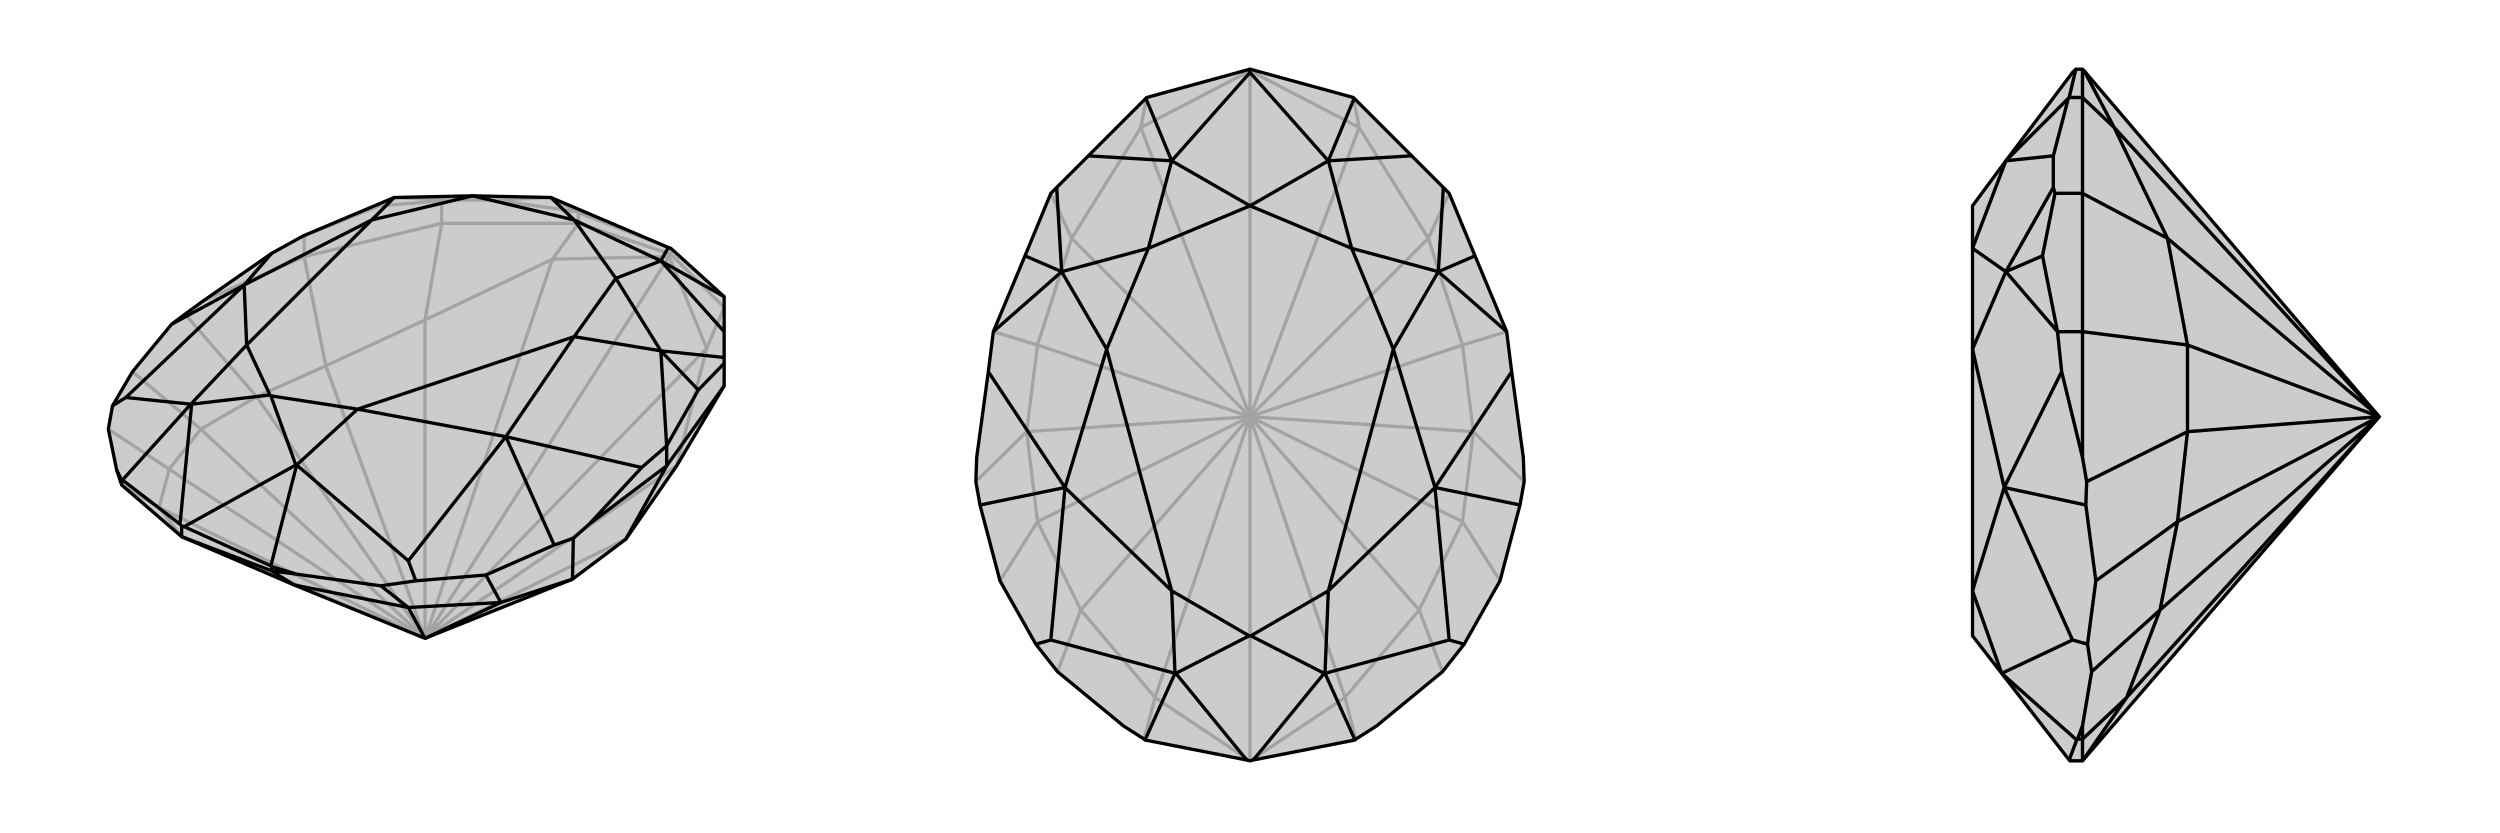 <svg xmlns="http://www.w3.org/2000/svg" viewBox="0 0 3000 1000">
    <g stroke="currentColor" stroke-width="4" fill="none" transform="translate(10 -24)">
        <path fill="currentColor" stroke="none" fill-opacity=".2" d="M343,726L208,668L136,606L130,588L120,539L125,511L149,470L196,413L212,401L234,385L316,328L354,307L463,261L557,259L651,261L792,321L795,322L859,380L859,380L859,422L859,453L859,460L859,487L802,583L741,671L677,719L500,790z" />
<path stroke-opacity=".2" d="M500,790L741,671M500,790L802,583M500,790L838,442M500,790L793,332M500,790L653,335M500,790L500,408M500,790L381,463M500,790L298,500M500,790L231,539M500,790L193,587M500,790L208,668M500,790L181,633M208,668L181,633M181,633L193,587M181,633L136,606M231,539L193,587M193,587L120,539M231,539L298,500M231,539L149,470M381,463L298,500M298,500L212,401M381,463L500,408M381,463L355,332M802,583L838,442M500,408L653,335M500,408L520,292M838,442L793,332M838,442L859,393M793,332L653,335M653,335L684,292M793,332L795,329M355,332L234,385M355,332L520,292M355,332L355,307M520,292L684,292M520,292L520,265M859,393L795,329M684,292L795,329M684,292L684,279M795,329L795,322M684,279L682,278M795,322L684,279M682,278L584,264M682,278L651,261M520,265L445,271M520,265L530,264M355,307L354,307M355,307L445,271M445,271L463,261M584,264L530,264M584,264L651,261M530,264L463,261" />
<path d="M343,726L208,668L136,606L130,588L120,539L125,511L149,470L196,413L212,401L234,385L316,328L354,307L463,261L557,259L651,261L792,321L795,322L859,380L859,380L859,422L859,453L859,460L859,487L802,583L741,671L677,719L500,790z" />
<path d="M500,790L480,753M500,790L591,747M208,668L208,655M208,668L316,709M343,726L480,753M343,726L316,709M480,753L591,747M480,753L447,727M591,747L677,719M591,747L573,714M677,719L678,670M741,671L790,583M136,606L136,600M316,709L316,704M316,709L346,713M790,583L697,653M790,583L859,487M790,583L790,559M859,380L783,337M859,460L828,492M790,559L790,559M790,559L828,492M828,492L783,445M678,670L655,678M678,670L697,653M697,653L760,585M573,714L489,721M573,714L655,678M655,678L597,548M196,413L283,366M316,704L315,703M447,727L346,713M447,727L489,721M316,704L346,713M489,721L480,697M136,600L137,600M136,600L130,588M125,511L141,501M315,703L211,656M315,703L346,582M137,600L206,653M137,600L219,509M792,321L783,337M859,422L783,337M859,453L783,445M790,559L760,585M790,559L783,445M760,585L597,548M316,328L283,366M480,697L597,548M480,697L346,582M141,501L283,366M141,501L219,509M208,655L206,653M208,655L211,656M211,656L345,582M206,653L220,509M783,337L679,288M783,337L729,358M651,261L679,288M783,445L729,358M783,445L679,428M463,261L436,288M315,499L314,498M679,288L729,358M679,288L557,259M729,358L679,428M557,259L436,288M597,548L679,428M597,548L419,515M679,428L419,515M283,366L436,288M283,366L286,438M436,288L286,438M346,582L345,582M346,582L419,515M345,582L315,499M419,515L315,499M219,509L220,509M219,509L286,438M220,509L314,498M286,438L314,498" />
    </g>
    <g stroke="currentColor" stroke-width="4" fill="none" transform="translate(1000 0)">
        <path fill="currentColor" stroke="none" fill-opacity=".2" d="M500,83L376,117L375,118L306,187L268,225L261,232L230,307L192,398L192,398L186,446L172,549L171,578L176,606L200,697L243,773L269,806L348,871L373,887L374,888L496,912L500,913L504,912L626,888L627,887L652,871L731,806L757,773L800,697L824,606L829,578L828,549L814,446L808,398L808,398L770,307L739,232L732,225L694,187L625,118L624,117z" />
<path stroke-opacity=".2" d="M500,500L614,837M500,500L703,732M500,500L755,626M500,500L768,518M500,500L755,414M500,500L714,286M500,500L631,153M500,500L500,85M500,500L369,153M500,500L286,286M500,500L245,414M500,500L232,518M500,500L245,626M500,500L297,732M500,500L500,913M500,500L386,837M614,837L500,913M500,913L386,837M614,837L703,732M614,837L627,887M386,837L297,732M386,837L373,887M703,732L755,626M703,732L731,806M245,626L297,732M297,732L269,806M755,626L768,518M755,626L800,697M245,626L232,518M245,626L200,697M768,518L755,414M768,518L829,578M245,414L232,518M232,518L171,578M755,414L714,286M755,414L808,398M245,414L286,286M245,414L192,398M714,286L631,153M714,286L739,232M286,286L369,153M286,286L261,232M631,153L500,85M631,153L624,117M500,85L369,153M369,153L376,117M500,85L500,83" />
<path d="M500,83L376,117L375,118L306,187L268,225L261,232L230,307L192,398L192,398L186,446L172,549L171,578L176,606L200,697L243,773L269,806L348,871L373,887L374,888L496,912L500,913L504,912L626,888L627,887L652,871L731,806L757,773L800,697L824,606L829,578L828,549L814,446L808,398L808,398L770,307L739,232L732,225L694,187L625,118L624,117z" />
<path d="M500,83L500,87M625,118L594,193M375,118L406,193M770,307L726,326M230,307L274,326M824,606L722,585M176,606L278,585M757,773L739,768M243,773L261,768M626,888L590,808M374,888L410,808M500,87L594,193M500,87L406,193M694,187L594,193M732,225L726,326M306,187L406,193M268,225L274,326M808,398L726,326M814,446L722,585M192,398L274,326M186,446L278,585M739,768L722,585M739,768L590,808M261,768L278,585M261,768L410,808M504,912L589,808M496,912L411,808M594,193L500,247M594,193L622,298M406,193L500,247M406,193L378,298M726,326L622,298M726,326L672,419M274,326L378,298M274,326L328,419M501,763L499,763M500,247L622,298M500,247L378,298M622,298L672,419M378,298L328,419M722,585L672,419M722,585L594,709M672,419L594,709M278,585L328,419M278,585L406,709M328,419L406,709M590,808L589,808M590,808L594,709M589,808L501,763M594,709L501,763M410,808L411,808M410,808L406,709M411,808L499,763M406,709L499,763" />
    </g>
    <g stroke="currentColor" stroke-width="4" fill="none" transform="translate(2000 0)">
        <path fill="currentColor" stroke="none" fill-opacity=".2" d="M499,913L484,913L483,912L402,808L367,763L367,709L367,419L367,298L367,247L407,193L487,87L491,83L499,83L501,85L855,500z" />
<path stroke-opacity=".2" d="M855,500L537,153M855,500L601,286M855,500L625,414M855,500L625,518M855,500L613,626M855,500L592,732M855,500L552,837M499,913L552,837M499,913L499,887M552,837L592,732M552,837L499,887M613,626L592,732M592,732L510,806M613,626L625,518M613,626L515,697M625,414L625,518M625,518L504,578M625,414L601,286M625,414L499,398M601,286L537,153M601,286L499,232M501,85L537,153M537,153L499,117M499,887L493,887M499,887L499,871M499,398L499,549M499,398L499,232M499,398L469,398M499,232L499,117M499,232L466,232M499,117L499,83M499,117L483,117M483,117L482,118M491,83L483,117M482,118L464,187M482,118L407,193M466,232L451,307M466,232L464,225M469,398L469,398M469,398L451,307M451,307L407,326M504,578L503,606M504,578L499,549M499,549L474,446M515,697L505,773M515,697L503,606M503,606L405,585M493,887L492,888M510,806L499,871M510,806L505,773M493,887L499,871M505,773L487,768M492,888L483,912M492,888L402,808M464,187L464,225M464,187L407,193M464,225L407,326M469,398L474,446M469,398L407,326M474,446L405,585M487,768L405,585M487,768L402,808M407,193L367,298M407,326L367,298M407,326L367,419M405,585L367,419M405,585L367,709M402,808L402,808M402,808L367,709" />
<path d="M499,913L484,913L483,912L402,808L367,763L367,709L367,419L367,298L367,247L407,193L487,87L491,83L499,83L501,85L855,500z" />
<path d="M855,500L552,837M855,500L592,732M855,500L613,626M855,500L625,518M855,500L625,414M855,500L601,286M855,500L537,153M552,837L499,913M499,913L499,887M552,837L592,732M552,837L499,887M592,732L613,626M592,732L510,806M613,626L625,518M613,626L515,697M625,518L625,414M625,518L504,578M625,414L601,286M625,414L499,398M601,286L537,153M601,286L499,232M537,153L501,85M537,153L499,117M499,887L493,887M499,887L499,871M499,398L499,549M499,398L499,232M499,398L469,398M499,232L499,117M499,232L466,232M499,117L499,83M499,117L483,117M483,117L482,118M483,117L491,83M482,118L464,187M482,118L407,193M466,232L451,307M466,232L464,225M469,398L469,398M469,398L451,307M451,307L407,326M504,578L503,606M504,578L499,549M499,549L474,446M515,697L505,773M515,697L503,606M503,606L405,585M493,887L492,888M510,806L499,871M510,806L505,773M493,887L499,871M505,773L487,768M492,888L483,912M492,888L402,808M464,187L464,225M464,187L407,193M464,225L407,326M469,398L474,446M469,398L407,326M474,446L405,585M487,768L405,585M487,768L402,808M407,193L367,298M407,326L367,298M407,326L367,419M405,585L367,419M405,585L367,709M402,808L402,808M402,808L367,709" />
    </g>
</svg>